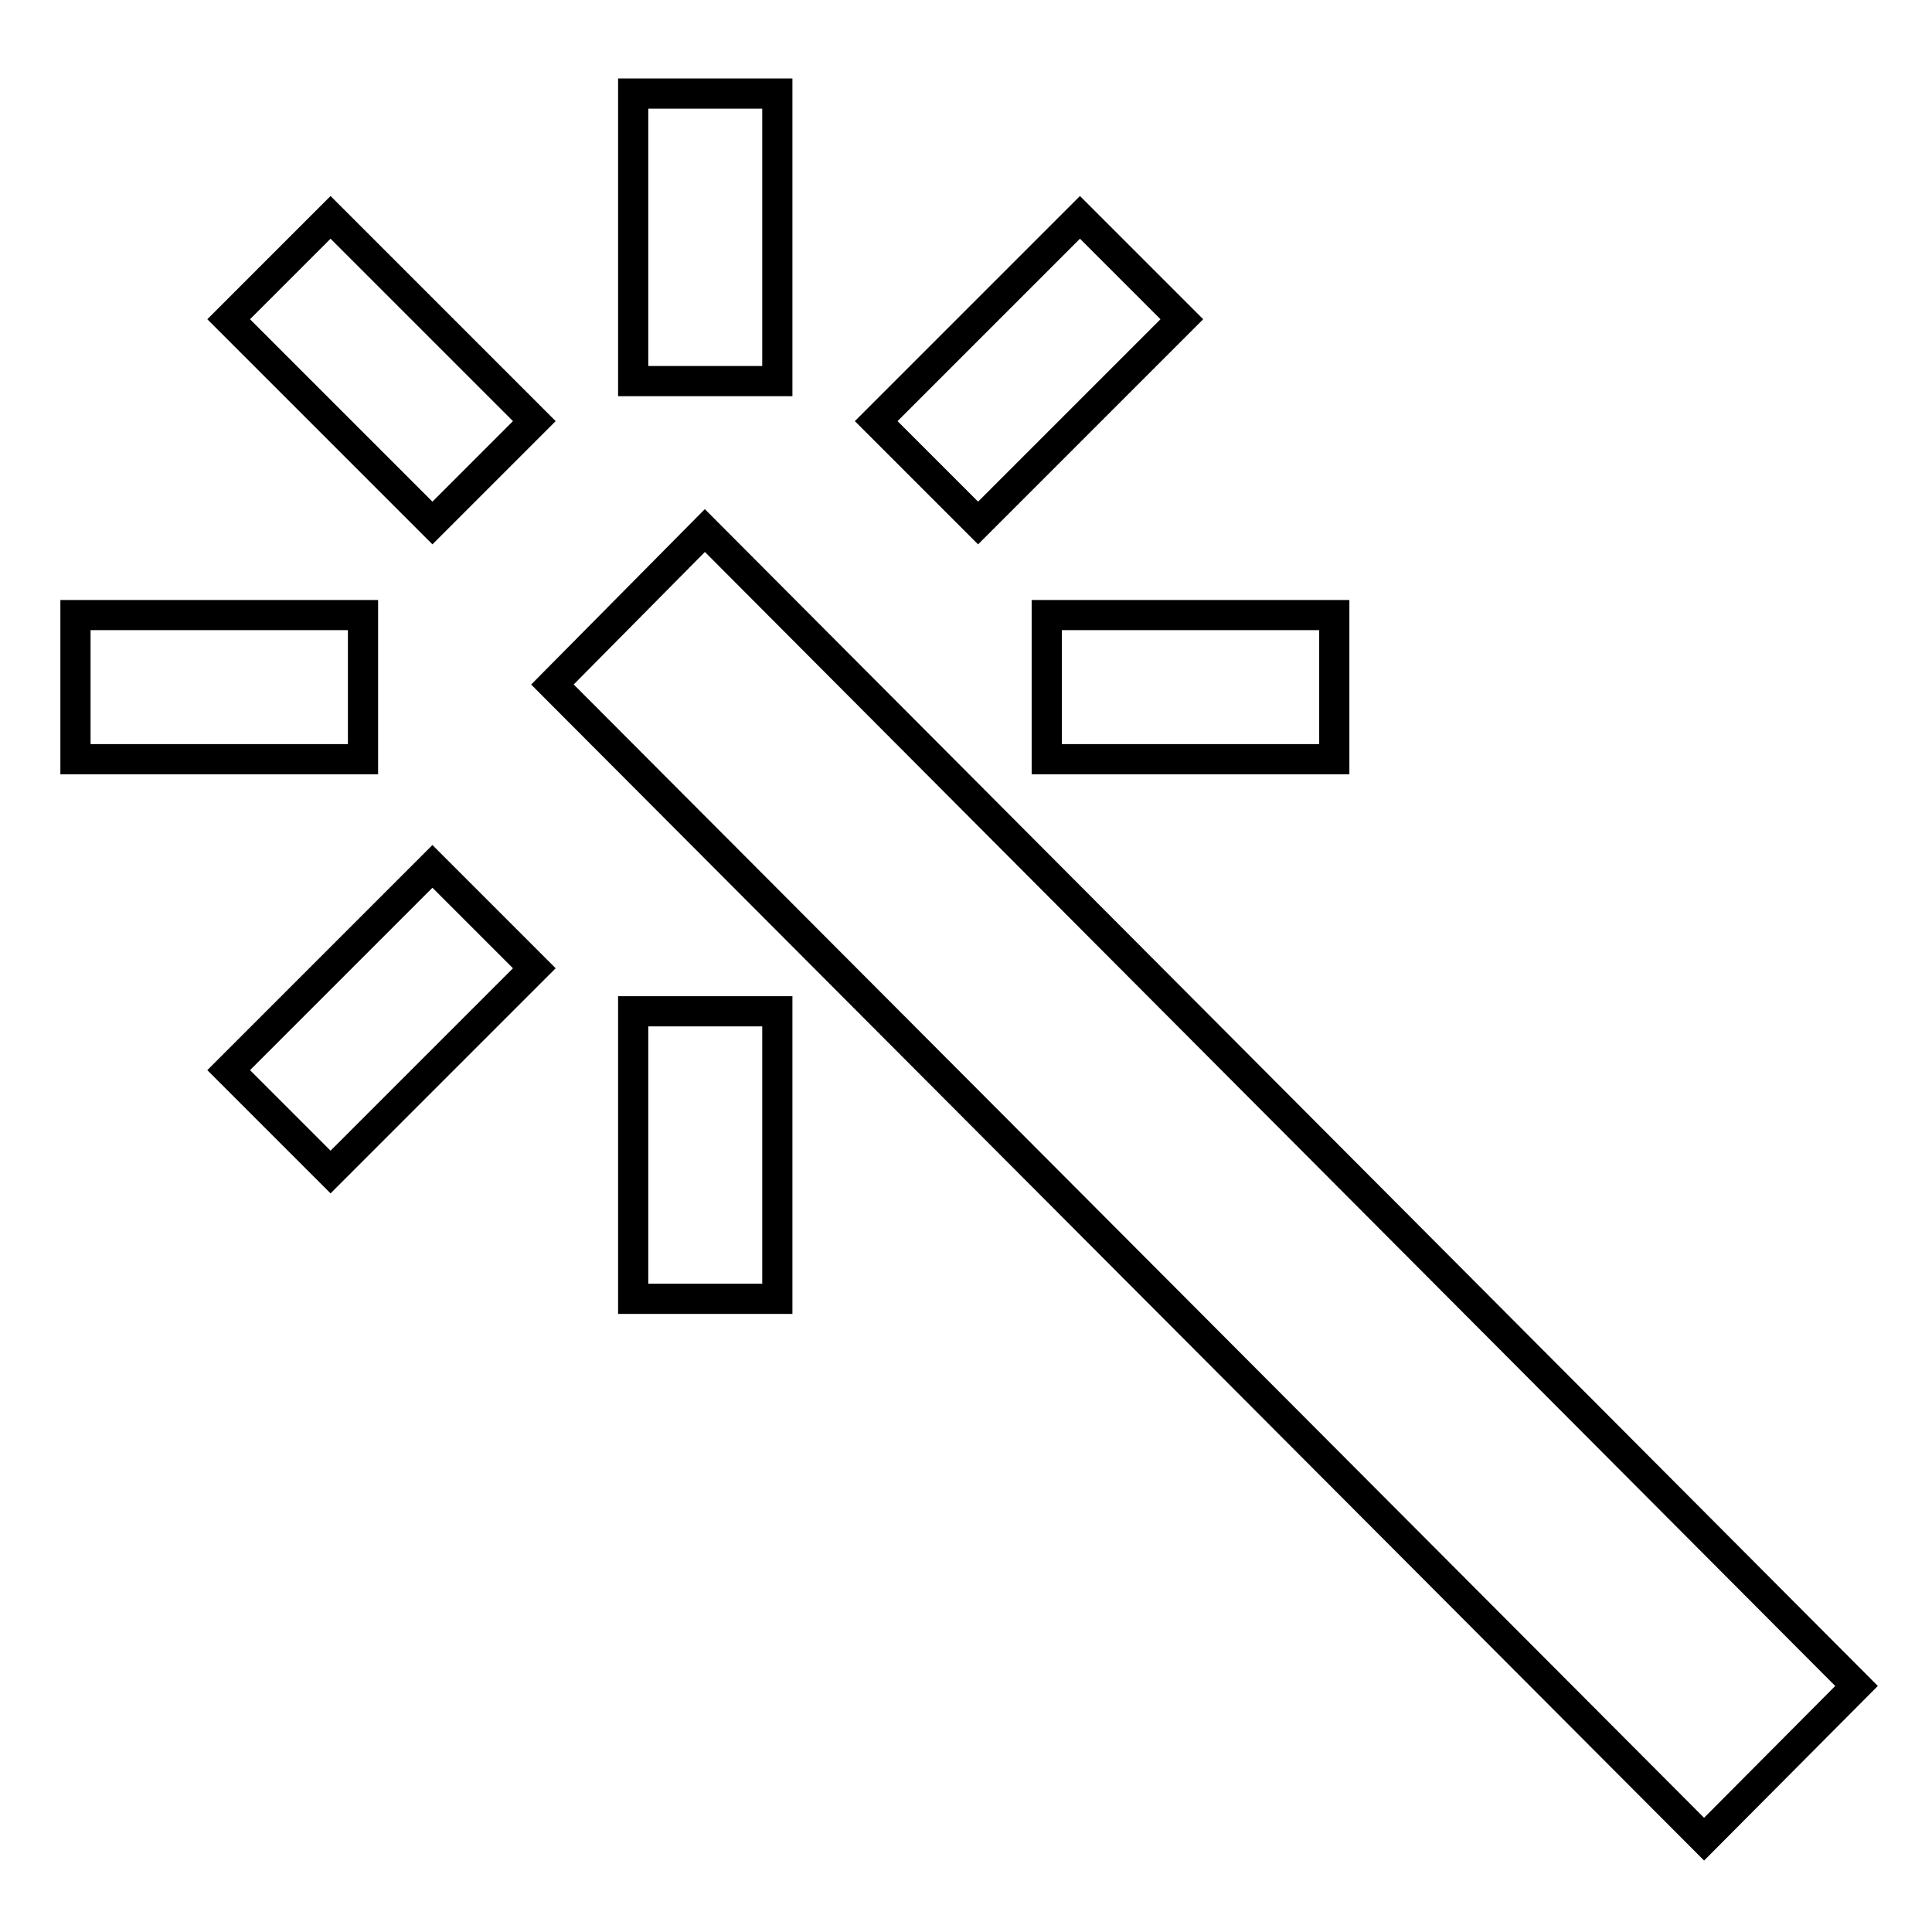 <?xml version="1.0" encoding="utf-8"?>
<!-- Svg Vector Icons : http://www.onlinewebfonts.com/icon -->
<!DOCTYPE svg PUBLIC "-//W3C//DTD SVG 1.1//EN" "http://www.w3.org/Graphics/SVG/1.1/DTD/svg11.dtd">
<svg version="1.1" xmlns="http://www.w3.org/2000/svg" xmlns:xlink="http://www.w3.org/1999/xlink" x="0px" y="0px" viewBox="0 0 256 256" enable-background="new 0 0 256 256" xml:space="preserve">
<g> <path stroke-width="4" fill-opacity="0" stroke="#000000"  d="M93.4,70.3L73.2,90.7l152.6,153l20.2-20.3L93.4,70.3z M83.9,12.4H103v38.1H83.9V12.4z M83.9,134H103v38.1 H83.9V134z M138.7,81.5h38.1v19.1h-38.1V81.5z M156.6,42.3l-13.5-13.5l-27,27l13.5,13.5L156.6,42.3z M30.3,42.3l27,27l13.5-13.5 l-27-27L30.3,42.3z M30.3,141.8l13.5,13.5l27-27l-13.5-13.5L30.3,141.8z M10,81.5h38.1v19.1H10V81.5z"/></g>
</svg>